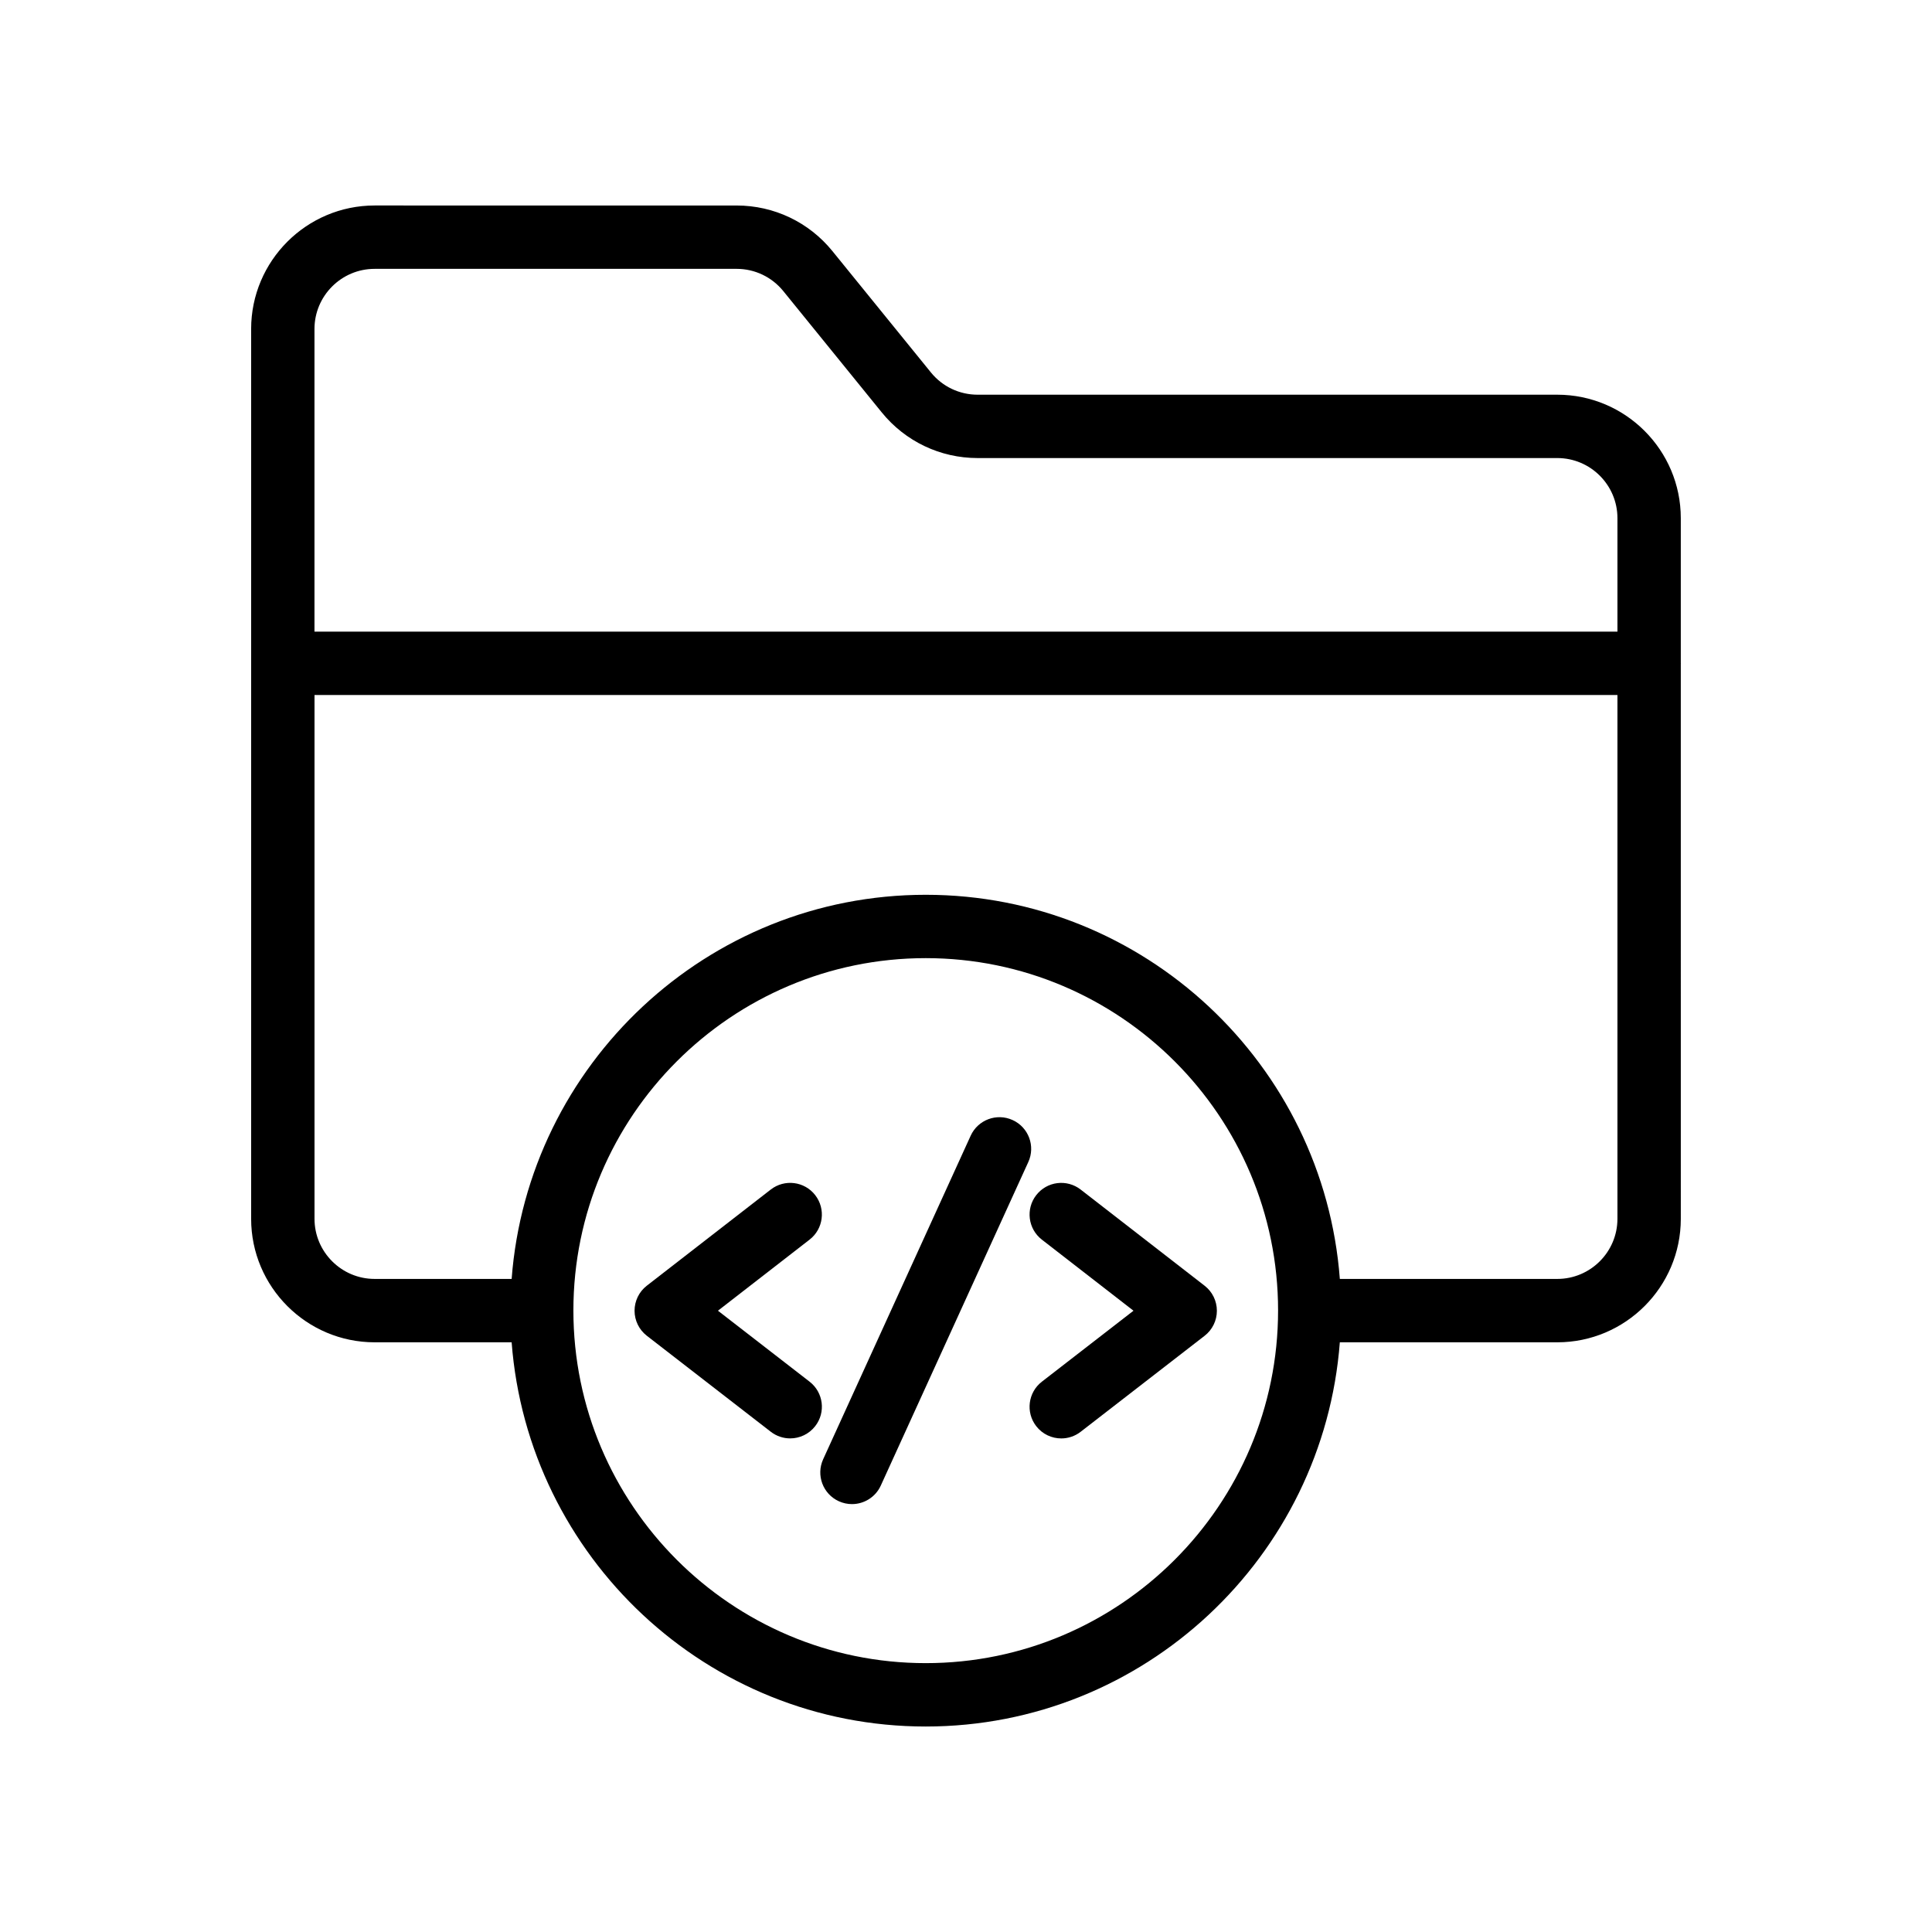 <?xml version="1.0" encoding="UTF-8"?>
<!-- Uploaded to: ICON Repo, www.iconrepo.com, Generator: ICON Repo Mixer Tools -->
<svg fill="#000000" width="800px" height="800px" version="1.1" viewBox="144 144 512 512" xmlns="http://www.w3.org/2000/svg">
 <g>
  <path d="m556.7 248.6h-153.62c-4.82 0-9.332-2.148-12.375-5.894l-26.09-32.141c-6.238-7.695-15.504-12.105-25.41-12.105l-95.922-0.004c-18.047 0-32.73 14.684-32.73 32.73v235.81c0 18.047 14.684 32.73 32.73 32.73h36.305c4.332 56.855 51.84 101.82 109.74 101.82s105.41-44.965 109.74-101.82h57.633c18.047 0 32.73-14.684 32.73-32.73l-0.004-147.13c0-0.027 0.016-0.051 0.016-0.082 0-0.027-0.016-0.051-0.016-0.082v-38.379c0-18.039-14.68-32.723-32.73-32.723zm-313.42-33.352h95.926c4.824 0 9.332 2.148 12.375 5.894l26.09 32.145c6.246 7.691 15.508 12.102 25.41 12.102h153.62c8.785 0 15.938 7.144 15.938 15.934v30.062l-345.3 0.004v-80.203c0-8.785 7.148-15.938 15.938-15.938zm146.05 369.5c-51.488 0-93.375-41.922-93.375-93.457 0-51.488 41.887-93.375 93.375-93.375s93.375 41.887 93.375 93.375c-0.004 51.535-41.891 93.457-93.375 93.457zm167.37-101.82h-57.629c-4.301-56.84-51.82-101.8-109.74-101.8s-105.44 44.965-109.74 101.8h-36.305c-8.785 0-15.938-7.152-15.938-15.938v-138.81h345.29v138.81c0 8.785-7.148 15.938-15.938 15.938z"/>
  <path d="m358.55 510.16-24.285-18.809 24.289-18.844c3.664-2.84 4.328-8.117 1.488-11.781-2.844-3.672-8.117-4.328-11.781-1.488l-32.848 25.484c-2.055 1.59-3.25 4.043-3.25 6.637s1.203 5.047 3.254 6.633l32.848 25.438c1.531 1.184 3.34 1.758 5.137 1.758 2.504 0 4.988-1.121 6.641-3.254 2.848-3.656 2.176-8.934-1.492-11.773z"/>
  <path d="m418.61 460.73c-2.84 3.66-2.176 8.938 1.488 11.781l24.289 18.844-24.285 18.809c-3.664 2.836-4.336 8.113-1.496 11.781 1.652 2.137 4.137 3.254 6.641 3.254 1.797 0 3.609-0.574 5.137-1.758l32.848-25.438c2.055-1.586 3.254-4.039 3.254-6.633s-1.195-5.047-3.25-6.637l-32.848-25.484c-3.66-2.848-8.934-2.191-11.777 1.48z"/>
  <path d="m412.36 440.83c-4.219-1.938-9.207-0.066-11.125 4.152l-39.09 85.738c-1.926 4.223-0.066 9.199 4.152 11.125 1.133 0.516 2.316 0.758 3.481 0.758 3.188 0 6.234-1.824 7.641-4.91l39.09-85.738c1.934-4.227 0.07-9.203-4.148-11.125z"/>
 </g>
</svg>